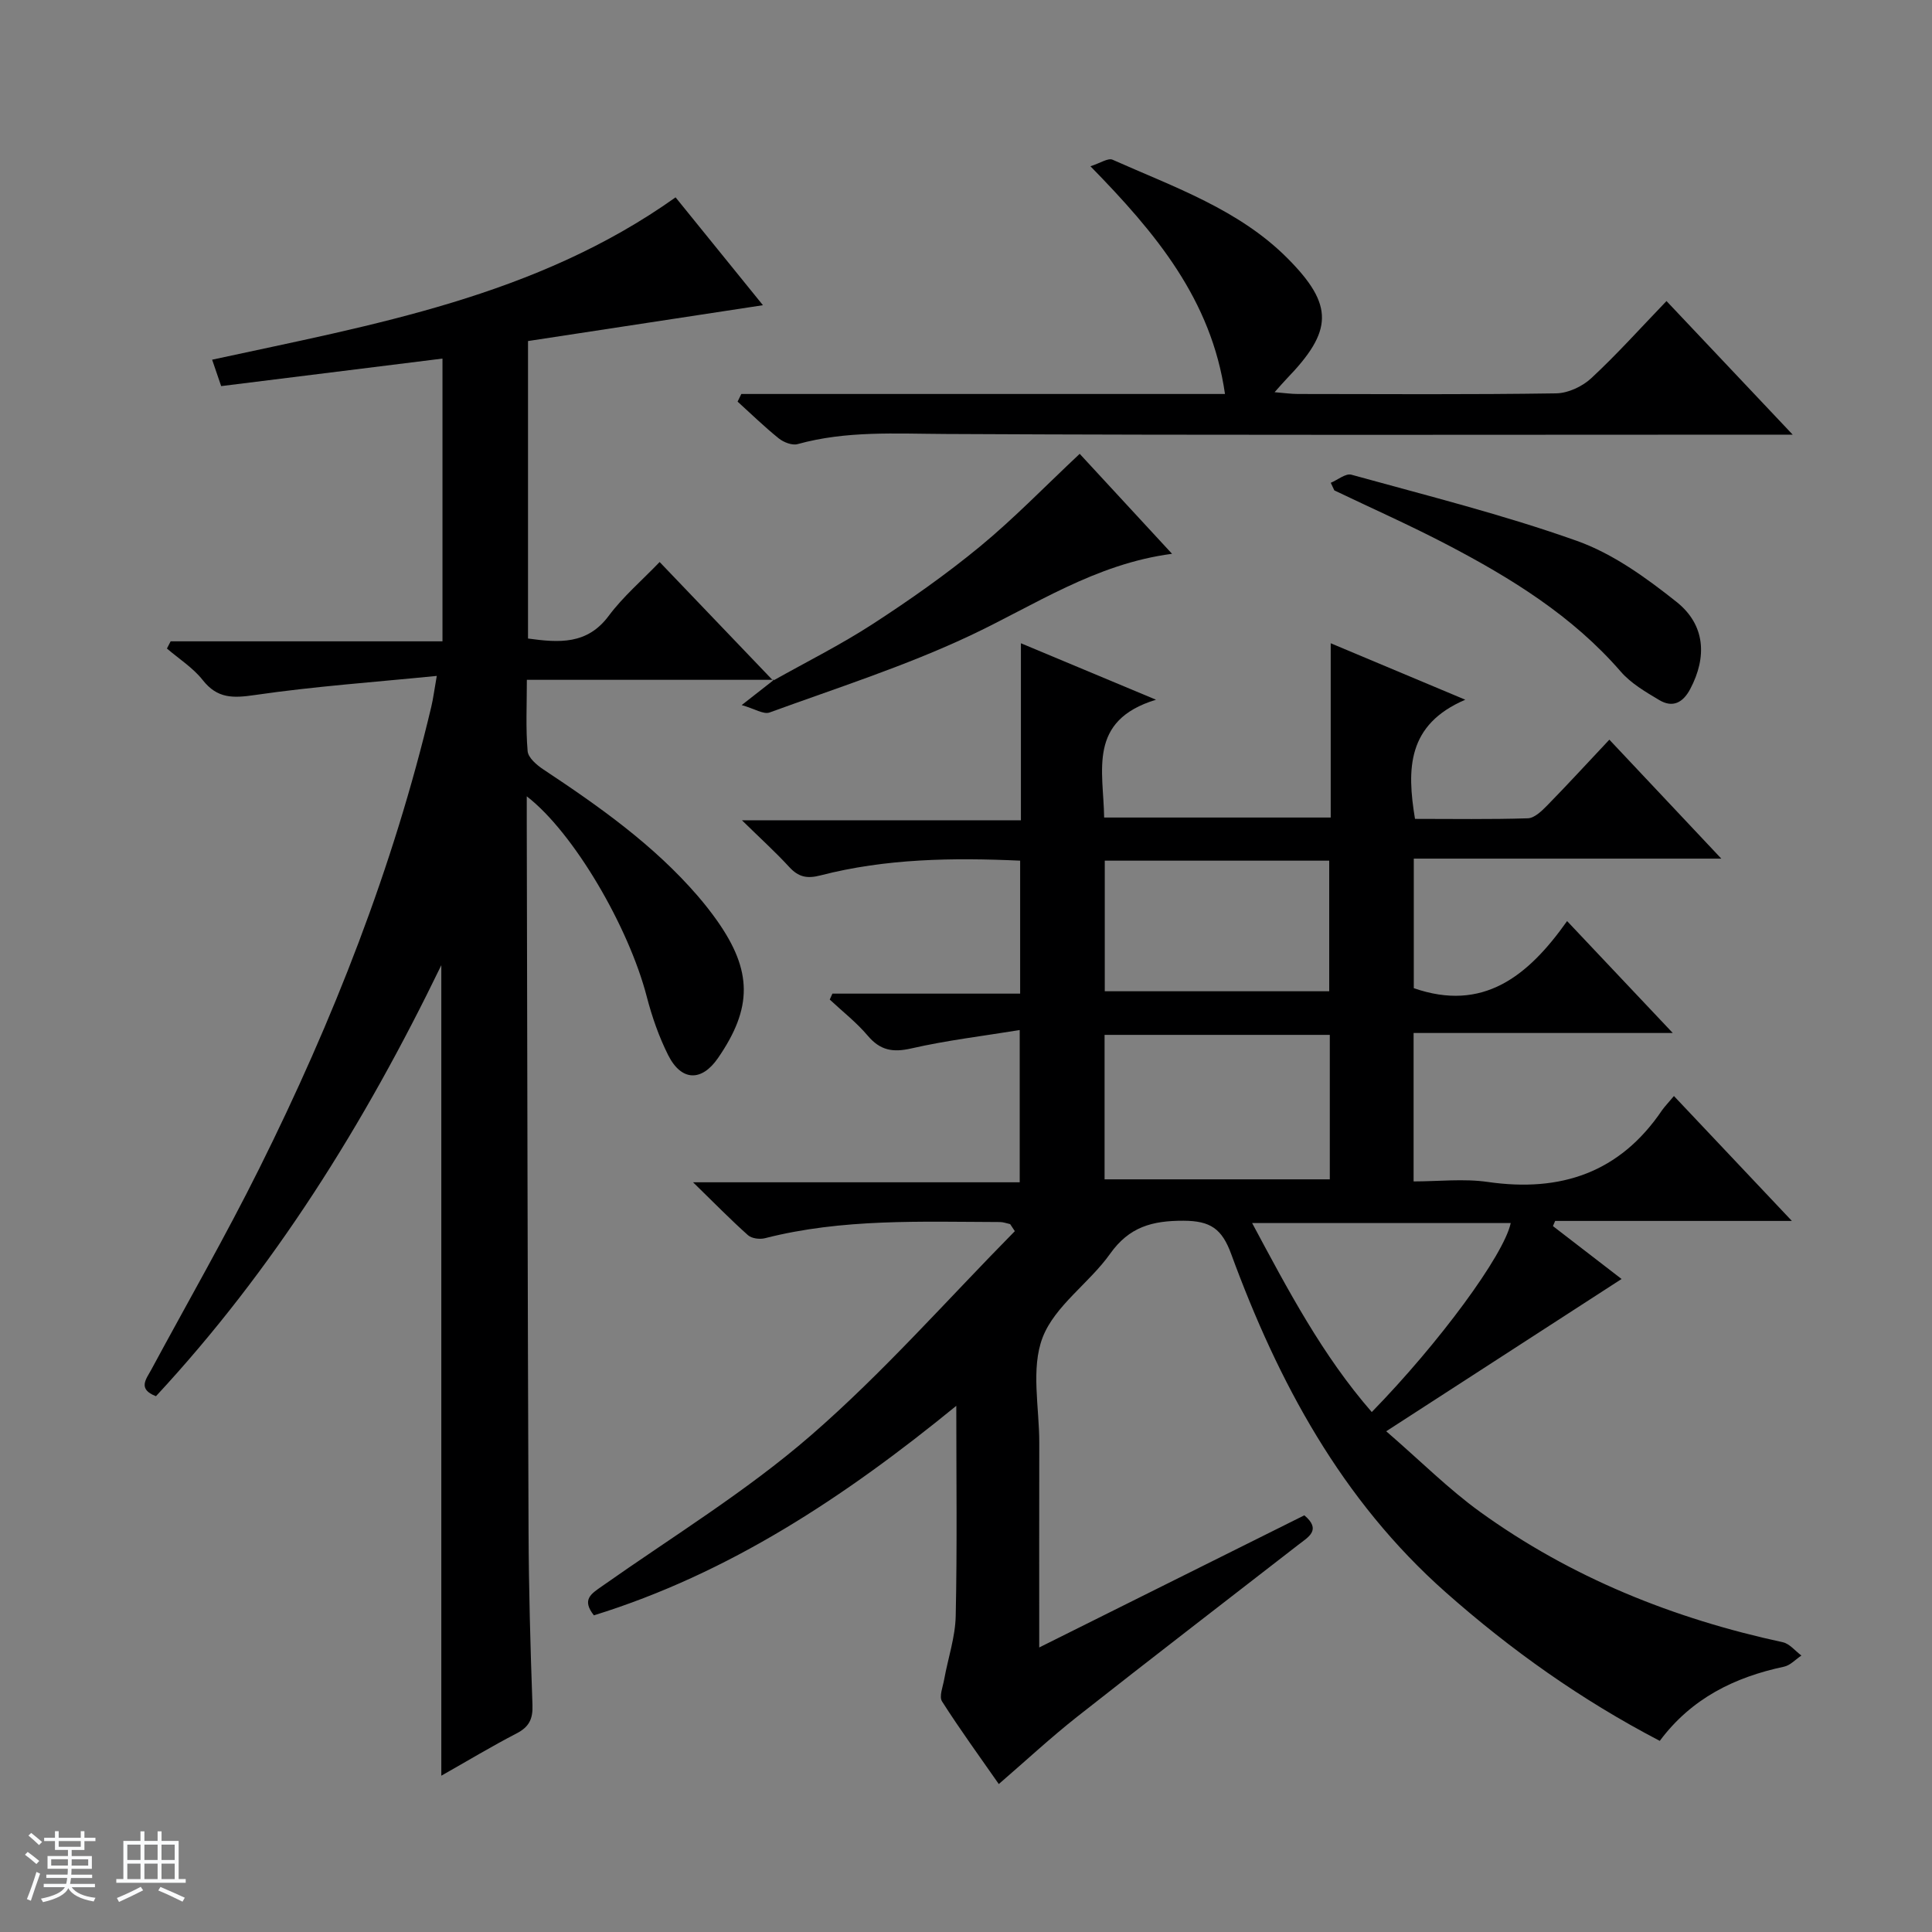 <svg enable-background="new 0 0 400 400" viewBox="0 0 400 400" xmlns="http://www.w3.org/2000/svg"><rect x="0" y="0" width="400" height="400" fill="#808080" stroke="none"/><path d="m5.17 384 .56-.58c.85.61 1.65 1.24 2.4 1.87l-.59.64c-.84-.73-1.63-1.38-2.37-1.93m1.22 9.53-.82-.34c.71-1.76 1.37-3.64 1.98-5.63.24.13.5.25.76.36-.6 1.67-1.24 3.54-1.92 5.61m-.5-13.5.57-.54c.56.44 1.31 1.06 2.26 1.87l-.64.64c-.68-.66-1.41-1.32-2.19-1.97m3.25.46h2.24v-1.36h.77v1.36h4.57v-1.36h.76v1.36h2.28v.69h-2.28v1.84h-2.64v1.26h4.18v2.64h-4.21c0 .45-.02.86-.05 1.21h4.32v.69h-4.38c-.04.34-.1.75-.19 1.22h5.15v.69h-4.82c.87 1.19 2.51 1.92 4.93 2.19-.17.31-.3.57-.37.76-2.77-.49-4.52-1.41-5.26-2.76-.56 1.26-2.3 2.23-5.24 2.9-.12-.24-.26-.48-.43-.72 2.73-.55 4.38-1.34 4.96-2.38h-4.38v-.69h4.65c.1-.38.17-.79.21-1.22h-4.32v-.69h4.4c.03-.34.05-.75.05-1.21h-4.2v-2.64h4.23v-1.26h-2.69v-1.84h-2.24zm1.46 4.46v1.29h3.45c.01-.4.02-.57.01-.53v-.32-.45h-3.46zm1.55-2.59h4.57v-1.19h-4.57zm6.11 2.59h-3.42v.77c-.01.19-.01.37-.02.53h3.44z" fill="#fafbfc"/><path d="m32.63 379.16h.82v1.98h3.54v7.89h1.46v.78h-14.37v-.78h1.46v-7.89h3.54v-1.98h.82v1.98h2.73zm-3.49 11.48.5.73c-1.61.82-3.28 1.63-5 2.41-.13-.27-.28-.55-.44-.82 1.75-.72 3.4-1.49 4.94-2.32m-2.78-5.55h2.73v-3.18h-2.73zm0 3.95h2.73v-3.2h-2.73zm3.54-3.95h2.73v-3.18h-2.73zm0 3.95h2.73v-3.2h-2.73zm7.89 4.68c-1.84-.92-3.51-1.7-5.02-2.32l.45-.73c1.89.8 3.57 1.55 5.04 2.23zm-1.62-11.81h-2.73v3.18h2.73zm-2.73 7.13h2.73v-3.2h-2.73v3.19z" fill="#fafbfc"/><g fill="#000001"><path d="m346.57 226.92c8.27 8.76 16 16.94 24.42 25.86-16.97 0-32.99 0-49.01 0-.15.36-.31.71-.46 1.07 5.01 3.86 10.02 7.72 14.21 10.95-15.75 10.19-31.59 20.44-48.73 31.53 7.19 6.22 12.91 11.97 19.4 16.66 18.86 13.62 40.03 22.12 62.72 27.02 1.41.31 2.57 1.81 3.84 2.75-1.19.79-2.29 2.03-3.6 2.31-10.25 2.18-19.17 6.56-25.72 15.36-16.26-8.48-30.82-18.81-44.33-30.77-21.57-19.1-34.69-43.53-44.41-70.04-1.91-5.2-4.27-6.86-9.86-6.88-6.51-.02-11.26 1.28-15.21 6.85-4.32 6.08-11.44 10.75-13.97 17.33-2.46 6.41-.68 14.46-.69 21.79-.03 13.8-.01 27.61-.01 42.38 18.76-9.35 36.83-18.36 54.89-27.36 3.6 3.03.83 4.49-1.22 6.08-15.25 11.84-30.57 23.61-45.74 35.56-5.47 4.31-10.6 9.07-16.3 14-3.98-5.72-8.05-11.3-11.75-17.11-.65-1.02.18-3.05.45-4.59.79-4.38 2.29-8.72 2.38-13.11.31-14.13.12-28.28.12-43.5-23.13 18.9-47.08 34.72-75.03 43.38-2.59-3.28-.55-4.46 1.65-6.01 14.54-10.25 29.87-19.61 43.25-31.22 15.02-13.03 28.25-28.12 42.25-42.31-.32-.49-.65-.97-.97-1.46-.71-.15-1.41-.43-2.12-.43-16.29-.05-32.63-.75-48.65 3.35-1.07.27-2.74.06-3.5-.62-3.56-3.17-6.9-6.59-11.38-10.96h67.63c0-10.42 0-20.29 0-31.52-7.62 1.24-15.11 2.13-22.42 3.8-3.87.89-6.48.41-9.06-2.65-2.32-2.74-5.21-4.99-7.85-7.46.18-.41.36-.82.55-1.23h38.87c0-9.56 0-18.44 0-27.53-14.07-.64-27.84-.43-41.33 3.05-2.86.74-4.59.32-6.5-1.76-2.78-3.03-5.84-5.8-9.77-9.65h57.76c0-12.24 0-23.95 0-36.65 9.49 3.96 17.97 7.51 27.97 11.69-14.22 4.33-10.87 14.69-10.74 24.39h46.91c0-11.77 0-23.46 0-36.08 9.47 3.97 17.94 7.53 27.86 11.69-12.02 5.15-12.13 14.27-10.41 24.67 7.8 0 15.59.13 23.36-.12 1.37-.04 2.88-1.51 3.99-2.64 4.29-4.38 8.43-8.9 12.89-13.64 7.96 8.45 15.24 16.19 23.18 24.63-21.64 0-42.5 0-63.67 0v26.82c14.29 4.97 23.61-2.39 31.74-13.89 7.41 7.85 14.29 15.13 21.88 23.17-18.35 0-35.86 0-53.66 0v30.73c5.19 0 10.37-.61 15.36.11 15.1 2.18 27.34-1.91 36.09-14.86.59-.83 1.3-1.54 2.45-2.93zm-117.88 17.25h46.63c0-10.17 0-19.91 0-29.91-15.63 0-30.99 0-46.63 0zm.04-65.98v27.04h46.47c0-9.23 0-18.09 0-27.04-15.64 0-30.9 0-46.47 0zm30.51 75.03c7.44 13.89 14.55 27.4 24.77 39.13 13.95-14.29 27.36-32.51 28.77-39.13-17.61 0-35.17 0-53.54 0z"/><path d="m160.24 140.75c-16.81 0-33.62 0-51.16 0 0 5.26-.25 10.04.16 14.77.12 1.37 1.9 2.89 3.28 3.8 11.54 7.65 22.82 15.61 31.95 26.19 1.41 1.64 2.75 3.34 4 5.11 7.32 10.4 7.35 18.05.17 28.46-3.38 4.89-7.57 4.8-10.3-.62-1.92-3.83-3.36-7.97-4.44-12.13-3.74-14.43-15.14-33.99-24.84-41.46v5.7c.11 48.83.18 97.65.37 146.48.05 11.98.38 23.96.81 35.94.11 2.9-.69 4.55-3.28 5.89-5.14 2.66-10.11 5.66-15.59 8.76 0-55.82 0-111.11 0-167.81-16.01 33.06-34.74 63.01-59.08 89.24-3.87-1.49-2.01-3.56-.96-5.51 7.49-13.9 15.37-27.61 22.4-41.74 15.22-30.56 27.68-62.21 35.57-95.52.38-1.59.58-3.22 1.13-6.36-13.03 1.3-25.42 2.17-37.68 3.96-4.52.66-7.75.75-10.78-3.1-2-2.54-4.91-4.38-7.41-6.53.26-.5.51-.99.77-1.49h56.28c0-19.93 0-39.15 0-58.54-15.33 1.91-30.45 3.78-45.82 5.7-.72-2.09-1.23-3.6-1.87-5.47 33.36-7.24 67.05-13.05 95.95-33.61 5.95 7.34 11.87 14.65 18.09 22.33-16.64 2.54-32.6 4.97-48.64 7.42v61.59c6.44.88 12.24 1.31 16.72-4.71 2.95-3.96 6.79-7.24 10.53-11.13 8.14 8.5 15.82 16.54 23.51 24.57z"/><path d="m153.48 81.57h100.14c-2.81-19.56-14.34-33.33-27.86-47.15 2.02-.63 3.65-1.77 4.59-1.35 12.72 5.67 26.18 10.3 36.25 20.44 9.66 9.72 9.32 15.03-.17 24.87-.68.7-1.31 1.45-2.54 2.82 2.07.17 3.45.37 4.83.37 17.82.02 35.65.14 53.47-.13 2.47-.04 5.42-1.42 7.26-3.13 5.35-4.97 10.24-10.43 15.58-15.98 8.79 9.31 17.05 18.04 26.13 27.66-2.81 0-4.41 0-6.01 0-56.47 0-112.93.15-169.4-.14-10.32-.05-20.53-.7-30.62 2.1-1.13.31-2.89-.38-3.9-1.19-2.96-2.38-5.7-5.05-8.52-7.61.26-.52.52-1.05.77-1.58z"/><path d="m160.08 140.91c6.9-3.88 14.01-7.43 20.63-11.73 7.66-4.97 15.18-10.26 22.22-16.06 7.03-5.8 13.4-12.4 20.61-19.16 5.91 6.4 12.25 13.27 19.12 20.7-15.96 2.09-28.48 10.68-42.02 17.03-13.32 6.25-27.45 10.77-41.3 15.82-1.25.46-3.12-.78-5.78-1.53 3.17-2.48 4.93-3.85 6.68-5.23 0 0-.16.16-.16.16z"/><path d="m275.52 99.96c1.43-.6 3.09-2 4.26-1.68 15.64 4.33 31.44 8.27 46.69 13.7 7.46 2.65 14.34 7.63 20.63 12.63 5.99 4.76 6.34 11.42 2.85 18.03-1.51 2.86-3.64 3.96-6.42 2.3-2.83-1.69-5.84-3.44-7.96-5.88-10.01-11.55-22.71-19.37-36.01-26.32-7.64-3.99-15.53-7.49-23.3-11.21-.24-.52-.49-1.04-.74-1.57z"/></g></svg>
